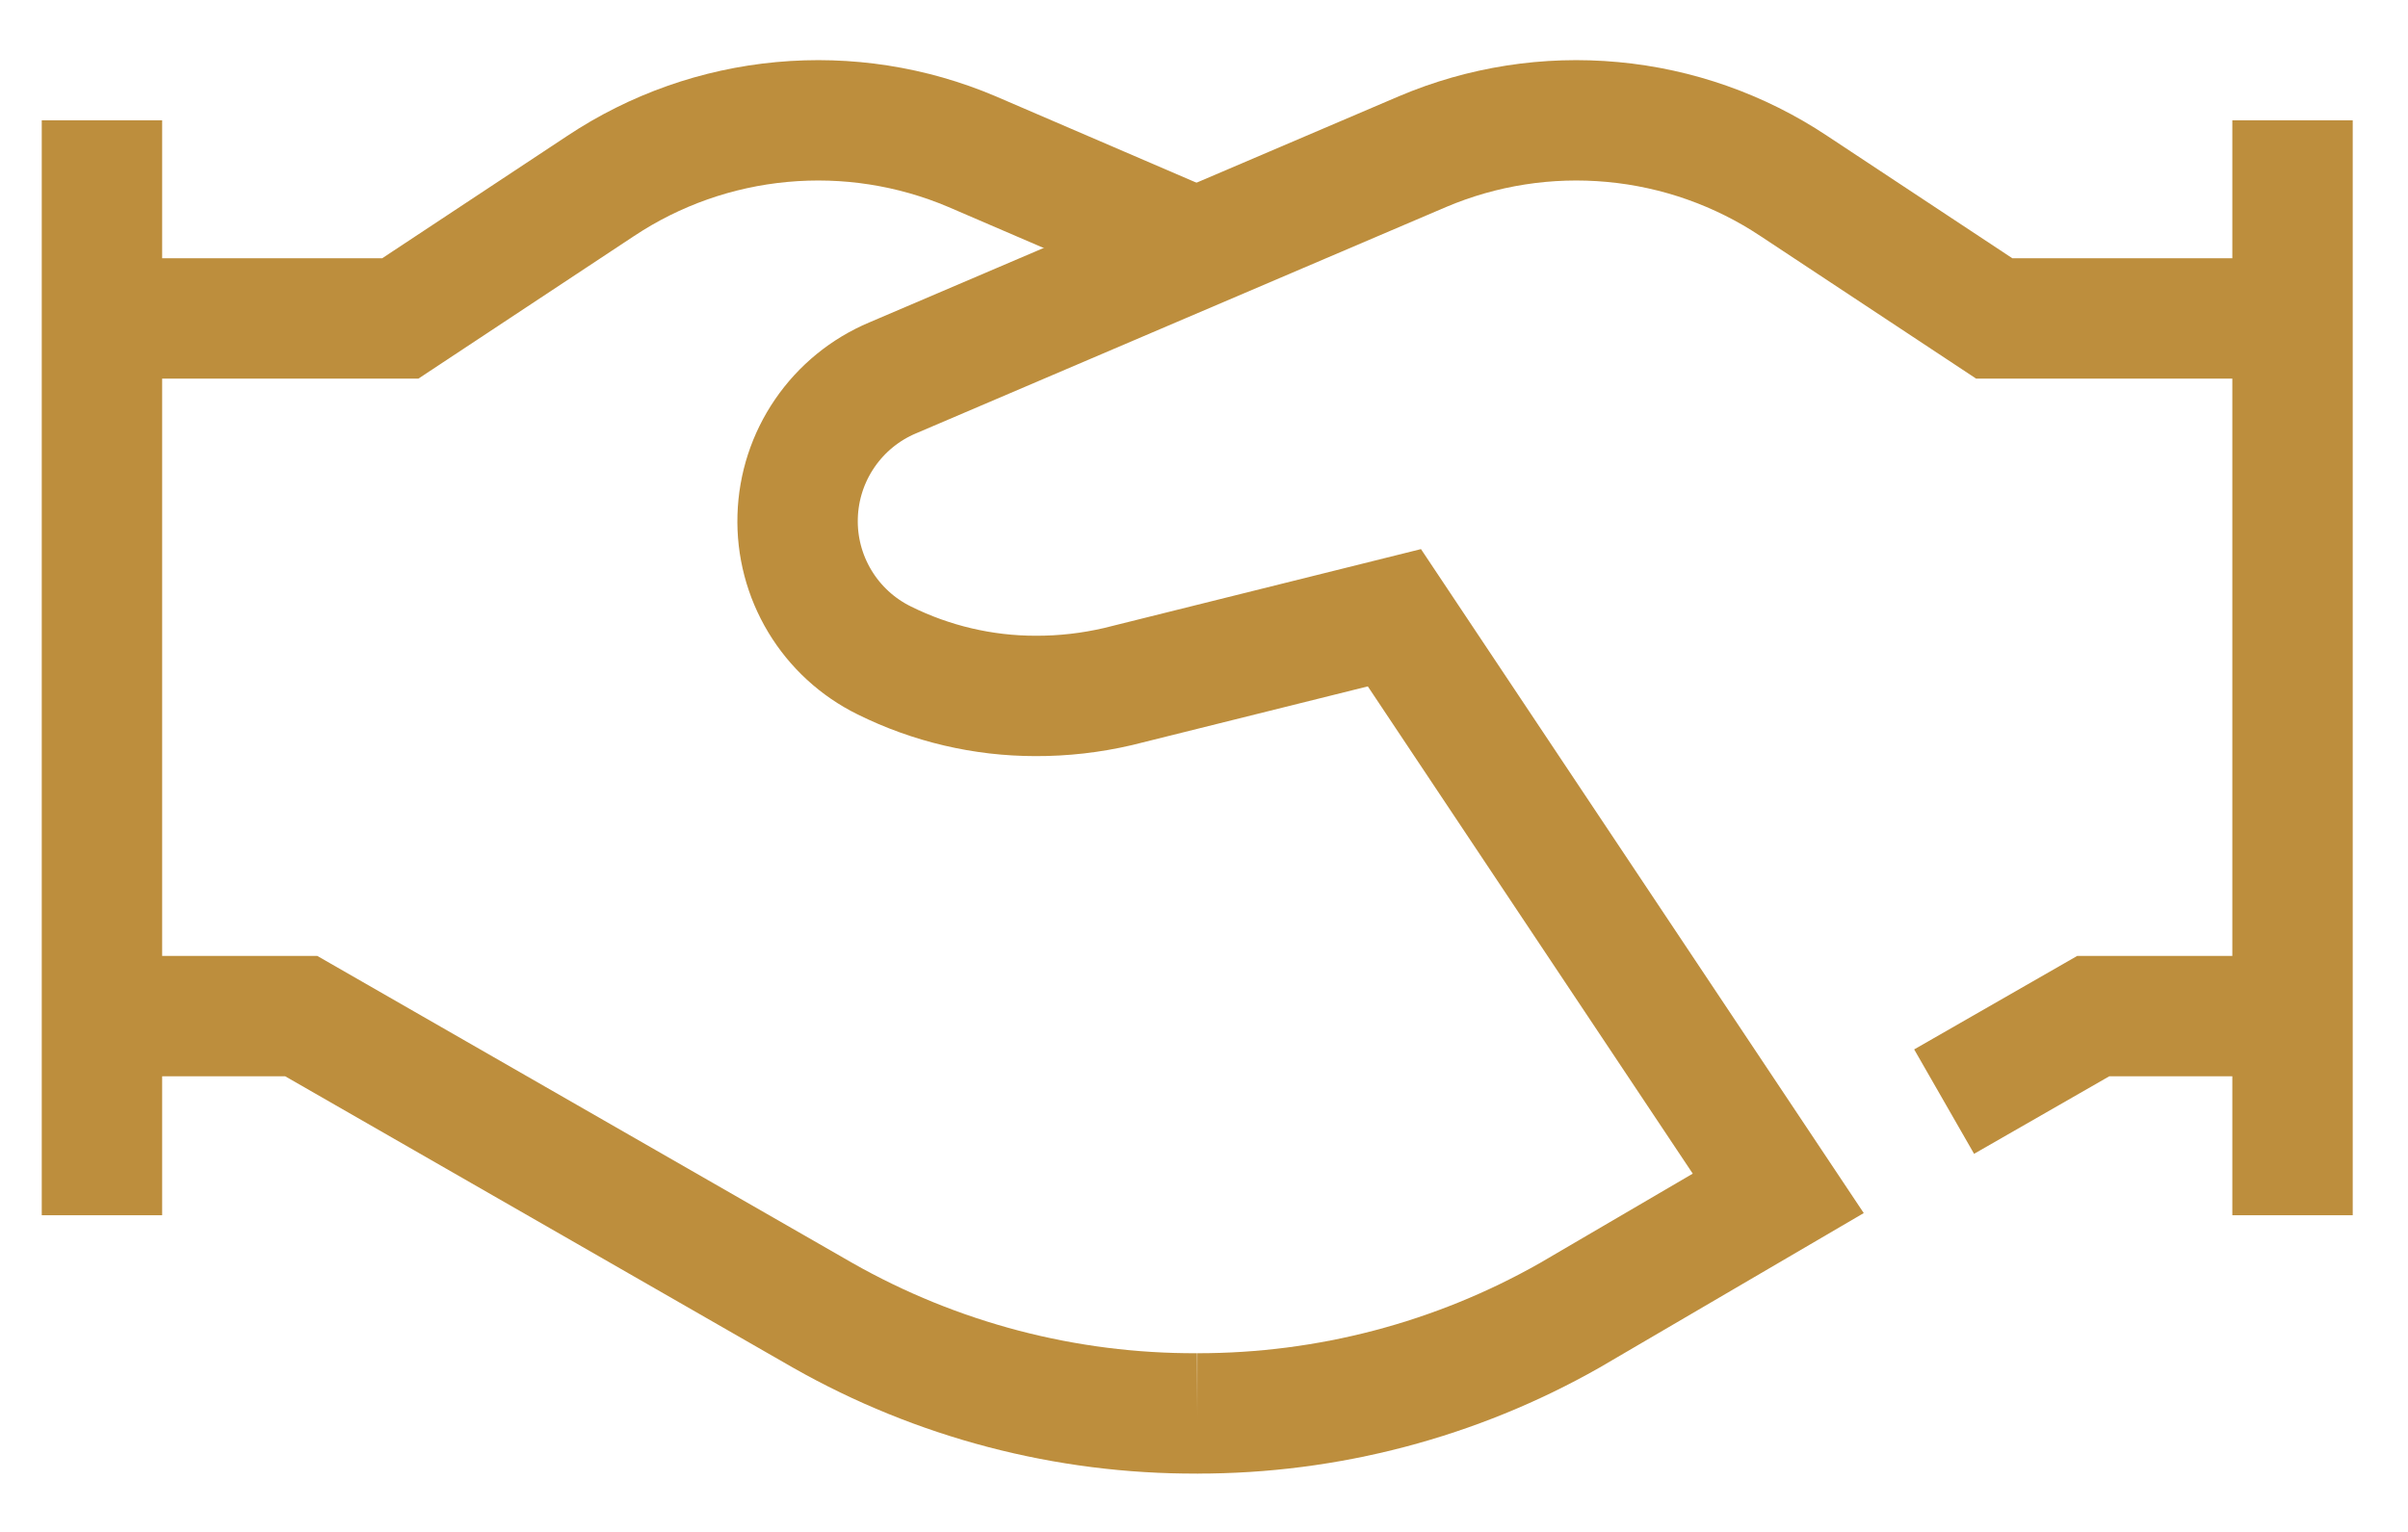 <svg width="44" height="28" viewBox="0 0 44 28" fill="none" xmlns="http://www.w3.org/2000/svg">
<path d="M1.863 18.572H5.504L15.034 24.042C17.119 25.226 19.478 25.844 21.877 25.834" stroke="#BD8E3D" stroke-width="2.2" stroke-miterlimit="10"/>
<path d="M35.524 20.135L38.249 18.572H41.89" stroke="#BD8E3D" stroke-width="2.2" stroke-miterlimit="10"/>
<path d="M21.877 25.834C24.262 25.837 26.607 25.22 28.681 24.042L32.493 21.812L25.479 11.291L20.428 12.549C19.935 12.664 19.429 12.722 18.922 12.72C17.964 12.72 17.018 12.498 16.159 12.072C15.67 11.832 15.261 11.456 14.98 10.989C14.699 10.522 14.558 9.985 14.575 9.44C14.591 8.896 14.763 8.368 15.071 7.919C15.379 7.469 15.809 7.118 16.311 6.907L25.994 2.771C27.089 2.306 28.282 2.12 29.466 2.23C30.65 2.339 31.789 2.741 32.779 3.4L36.439 5.82H41.89" stroke="#BD8E3D" stroke-width="2.2" stroke-miterlimit="10"/>
<path d="M1.863 5.82H7.315L10.974 3.4C11.965 2.741 13.103 2.339 14.287 2.23C15.472 2.12 16.665 2.306 17.76 2.771L21.877 4.543" stroke="#BD8E3D" stroke-width="2.2" stroke-miterlimit="10"/>
<path d="M41.89 2.199V22.212" stroke="#BD8E3D" stroke-width="2.2" stroke-miterlimit="10"/>
<path d="M1.863 2.199V22.212" stroke="#BD8E3D" stroke-width="2.2" stroke-miterlimit="10"/>
</svg>

